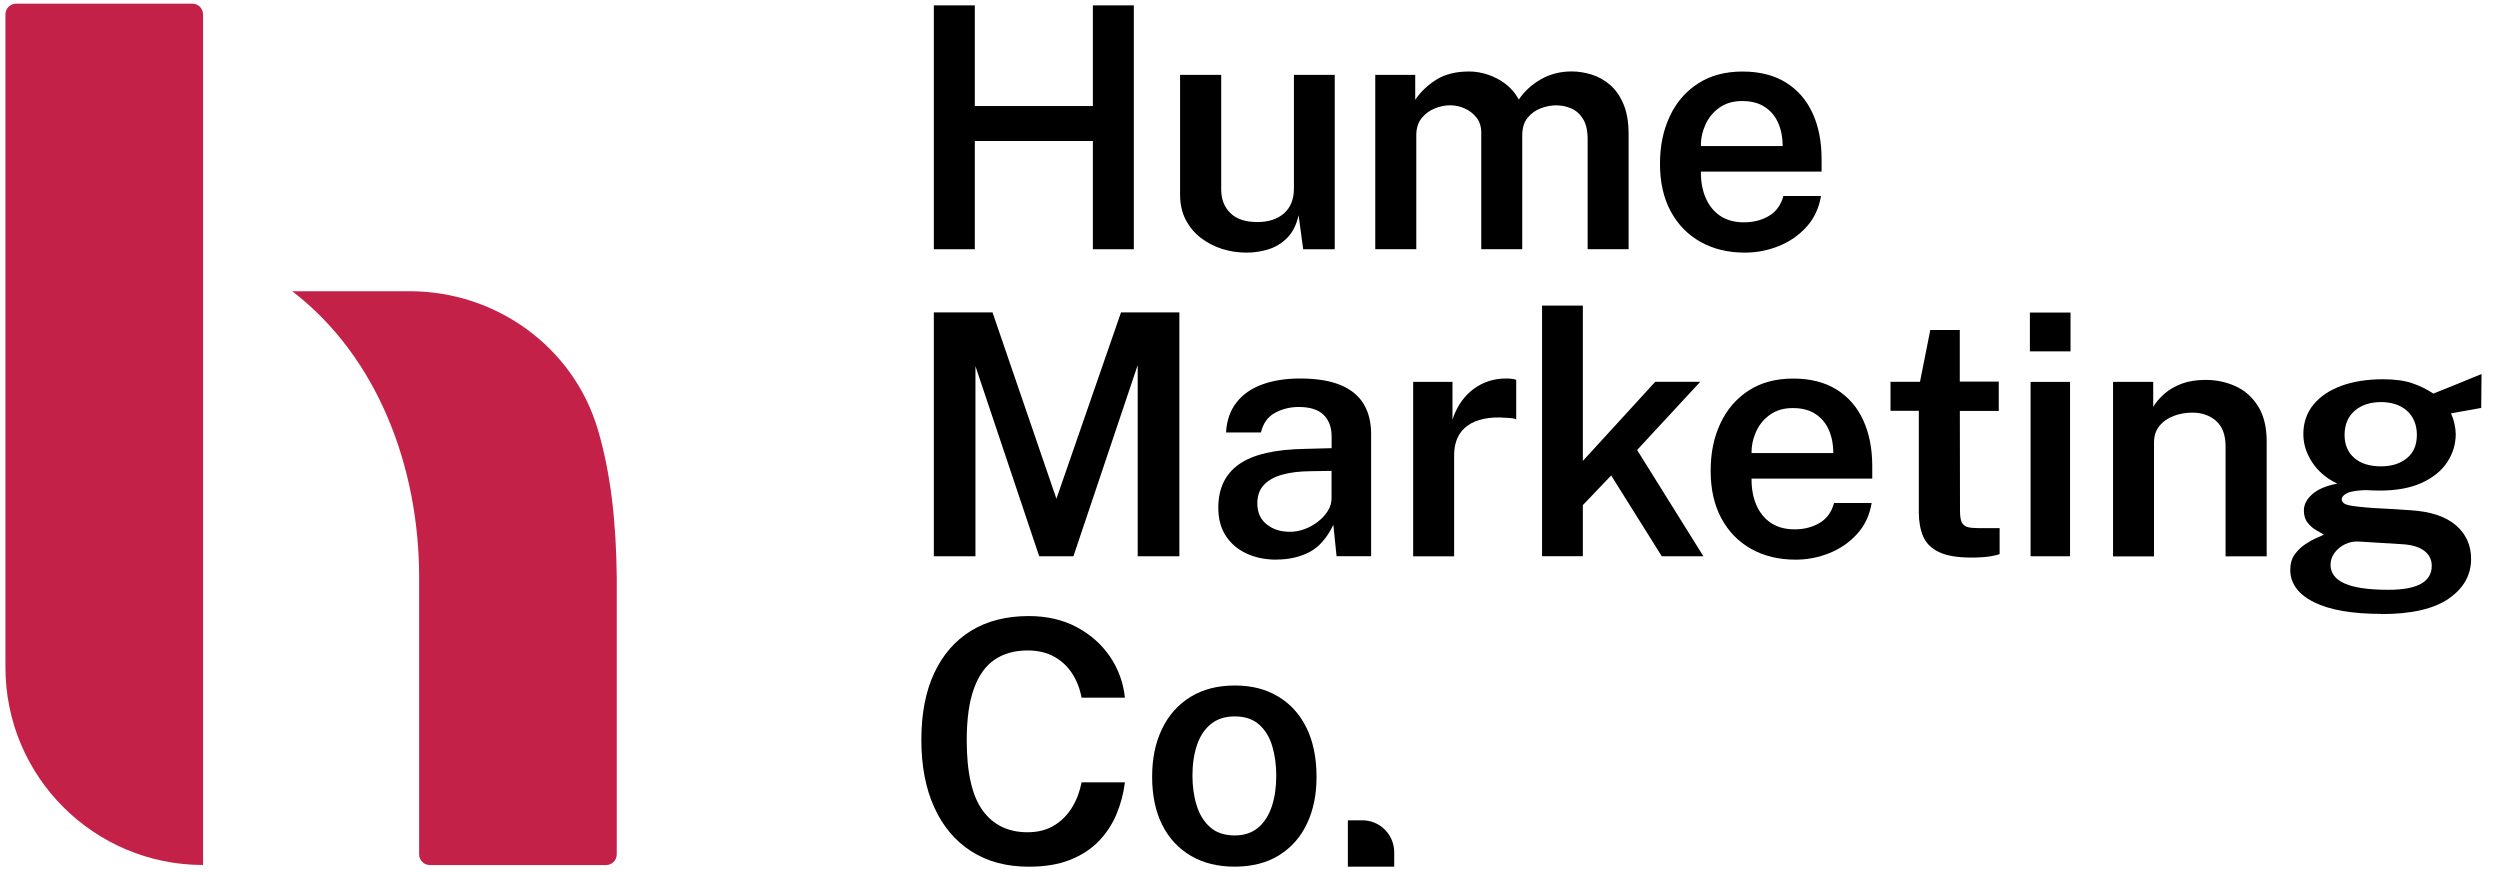 <svg width="172" height="60" viewBox="0 0 172 60" fill="none" xmlns="http://www.w3.org/2000/svg">
<path d="M75.189 9.7H67.067V17.148H64.248V0.37H67.067V7.296H75.189V0.37H78.007V17.148H75.189V9.7Z" fill="black"/>
<path d="M85.77 17.381C85.181 17.381 84.615 17.296 84.07 17.122C83.526 16.948 83.037 16.692 82.604 16.355C82.17 16.018 81.826 15.603 81.57 15.107C81.315 14.611 81.189 14.037 81.189 13.377V5.151H84.019V13.051C84.019 13.7 84.226 14.237 84.641 14.651C85.056 15.07 85.678 15.277 86.515 15.277C87.274 15.277 87.882 15.077 88.337 14.681C88.793 14.281 89.022 13.707 89.022 12.959V5.151H91.83V17.148H89.659L89.344 14.803C89.196 15.463 88.941 15.977 88.574 16.351C88.207 16.725 87.778 16.992 87.285 17.148C86.793 17.303 86.289 17.381 85.77 17.381Z" fill="black"/>
<path d="M94.618 17.147V5.151H97.367V6.87C97.715 6.344 98.189 5.888 98.789 5.499C99.389 5.114 100.152 4.918 101.081 4.918C101.507 4.918 101.937 4.992 102.374 5.136C102.811 5.284 103.219 5.499 103.593 5.784C103.967 6.07 104.267 6.425 104.493 6.851C104.87 6.288 105.378 5.821 106.007 5.459C106.637 5.096 107.348 4.914 108.137 4.914C108.57 4.914 109.019 4.984 109.478 5.121C109.937 5.262 110.363 5.492 110.748 5.818C111.133 6.144 111.448 6.584 111.689 7.147C111.93 7.707 112.048 8.41 112.048 9.255V17.144H109.23V9.592C109.23 8.996 109.126 8.529 108.915 8.188C108.707 7.847 108.437 7.607 108.107 7.462C107.778 7.318 107.43 7.247 107.059 7.247C106.726 7.247 106.381 7.314 106.022 7.444C105.663 7.577 105.356 7.792 105.107 8.092C104.859 8.392 104.73 8.799 104.73 9.31V17.144H101.911V9.136C101.911 8.718 101.804 8.37 101.585 8.092C101.367 7.814 101.096 7.603 100.767 7.459C100.437 7.314 100.104 7.244 99.763 7.244C99.422 7.244 99.059 7.318 98.7 7.466C98.341 7.614 98.041 7.836 97.8 8.14C97.559 8.44 97.441 8.833 97.441 9.31V17.144H94.622L94.618 17.147Z" fill="black"/>
<path d="M117.022 11.8C117.015 12.481 117.122 13.085 117.348 13.611C117.574 14.137 117.904 14.548 118.344 14.848C118.785 15.144 119.33 15.296 119.982 15.296C120.633 15.296 121.226 15.148 121.715 14.848C122.207 14.552 122.533 14.096 122.696 13.485H125.285C125.144 14.322 124.815 15.029 124.289 15.607C123.763 16.189 123.126 16.629 122.382 16.929C121.633 17.229 120.859 17.381 120.056 17.381C118.896 17.381 117.878 17.137 117 16.644C116.122 16.151 115.437 15.451 114.944 14.537C114.452 13.626 114.207 12.537 114.207 11.277C114.207 10.018 114.433 8.955 114.882 8C115.33 7.044 115.978 6.292 116.826 5.744C117.674 5.196 118.693 4.922 119.882 4.922C121.07 4.922 122.059 5.174 122.87 5.677C123.678 6.181 124.289 6.881 124.704 7.785C125.119 8.685 125.326 9.74 125.326 10.948V11.807H117.03L117.022 11.8ZM117.022 10.048H122.648C122.648 9.466 122.548 8.944 122.348 8.477C122.148 8.011 121.841 7.637 121.426 7.363C121.011 7.089 120.493 6.952 119.867 6.952C119.241 6.952 118.726 7.103 118.3 7.403C117.874 7.703 117.552 8.092 117.337 8.57C117.122 9.044 117.015 9.54 117.022 10.048Z" fill="black"/>
<path d="M64.248 38.271V21.493H68.285L72.681 34.315L77.126 21.493H81.141V38.271H78.274V25.115L73.852 38.271H71.496L67.111 25.193V38.271H64.245H64.248Z" fill="black"/>
<path d="M87.819 38.504C87.052 38.504 86.367 38.363 85.759 38.082C85.152 37.8 84.678 37.393 84.333 36.863C83.989 36.334 83.819 35.689 83.819 34.93C83.819 33.608 84.296 32.608 85.252 31.937C86.207 31.263 87.733 30.911 89.83 30.882L91.615 30.834V30.023C91.615 29.389 91.426 28.893 91.052 28.53C90.678 28.171 90.096 27.993 89.304 28C88.722 28.008 88.193 28.145 87.707 28.411C87.222 28.678 86.904 29.126 86.752 29.752H84.352C84.396 28.934 84.637 28.245 85.067 27.693C85.496 27.141 86.085 26.726 86.837 26.452C87.589 26.178 88.452 26.041 89.437 26.041C90.581 26.041 91.515 26.193 92.233 26.493C92.952 26.793 93.481 27.23 93.822 27.797C94.163 28.363 94.333 29.052 94.333 29.856V38.267H91.956L91.733 36.108C91.3 37.011 90.752 37.637 90.093 37.982C89.43 38.326 88.674 38.497 87.826 38.497L87.819 38.504ZM88.733 36.589C89.081 36.589 89.426 36.526 89.767 36.397C90.107 36.271 90.415 36.097 90.696 35.874C90.974 35.656 91.196 35.408 91.363 35.137C91.53 34.867 91.611 34.586 91.611 34.289V32.397L90.137 32.419C89.411 32.426 88.774 32.504 88.233 32.652C87.693 32.8 87.267 33.034 86.963 33.356C86.656 33.678 86.504 34.104 86.504 34.637C86.504 35.248 86.715 35.726 87.141 36.071C87.567 36.415 88.096 36.586 88.73 36.586L88.733 36.589Z" fill="black"/>
<path d="M97.226 38.271V26.274H99.93V28.874C100.122 28.278 100.4 27.771 100.759 27.348C101.119 26.926 101.541 26.604 102.03 26.378C102.519 26.152 103.048 26.041 103.619 26.041C103.759 26.041 103.893 26.048 104.026 26.063C104.156 26.078 104.256 26.104 104.315 26.145V28.848C104.23 28.811 104.119 28.782 103.985 28.767C103.848 28.752 103.733 28.745 103.63 28.745C103.048 28.697 102.537 28.723 102.093 28.815C101.648 28.908 101.274 29.063 100.967 29.285C100.659 29.508 100.43 29.785 100.278 30.122C100.126 30.459 100.044 30.852 100.044 31.3V38.274H97.226V38.271Z" fill="black"/>
<path d="M117.196 38.27H114.33L110.848 32.711L108.9 34.751V38.266H106.093V21.025H108.9V31.711L113.878 26.27H116.974L112.633 30.959L117.193 38.27H117.196Z" fill="black"/>
<path d="M120.507 32.923C120.5 33.604 120.607 34.208 120.833 34.734C121.059 35.26 121.389 35.671 121.83 35.971C122.27 36.267 122.815 36.419 123.467 36.419C124.118 36.419 124.711 36.271 125.2 35.971C125.693 35.675 126.018 35.219 126.181 34.608H128.77C128.63 35.445 128.3 36.152 127.774 36.73C127.248 37.312 126.611 37.752 125.867 38.052C125.118 38.356 124.344 38.504 123.541 38.504C122.381 38.504 121.363 38.26 120.485 37.767C119.607 37.275 118.922 36.575 118.43 35.66C117.937 34.745 117.693 33.66 117.693 32.401C117.693 31.141 117.918 30.078 118.367 29.123C118.815 28.167 119.463 27.415 120.311 26.867C121.159 26.319 122.178 26.045 123.367 26.045C124.556 26.045 125.544 26.297 126.356 26.8C127.163 27.304 127.774 28.004 128.189 28.908C128.604 29.808 128.811 30.863 128.811 32.071V32.93H120.515L120.507 32.923ZM120.507 31.171H126.133C126.133 30.589 126.033 30.067 125.833 29.601C125.633 29.134 125.326 28.76 124.911 28.486C124.496 28.212 123.978 28.075 123.352 28.075C122.726 28.075 122.211 28.226 121.785 28.526C121.359 28.826 121.037 29.215 120.822 29.693C120.607 30.167 120.5 30.663 120.507 31.171Z" fill="black"/>
<path d="M137.519 28.271H134.837L134.848 35.152C134.848 35.508 134.889 35.771 134.97 35.934C135.052 36.1 135.181 36.208 135.363 36.26C135.544 36.312 135.789 36.334 136.1 36.334H137.574V38.119C137.419 38.182 137.185 38.237 136.87 38.286C136.556 38.334 136.137 38.36 135.611 38.36C134.659 38.36 133.922 38.234 133.4 37.982C132.878 37.73 132.515 37.374 132.315 36.908C132.115 36.441 132.015 35.889 132.015 35.248V28.263H130.067V26.267H132.096L132.804 22.704H134.833V26.256H137.515V28.263L137.519 28.271Z" fill="black"/>
<path d="M142.452 21.504V24.174H139.656V21.504H142.452ZM142.419 26.274V38.271H139.704V26.274H142.419Z" fill="black"/>
<path d="M145.378 38.27V26.274H148.141V27.992C148.326 27.681 148.582 27.385 148.9 27.1C149.222 26.814 149.619 26.581 150.089 26.403C150.559 26.226 151.115 26.137 151.748 26.137C152.489 26.137 153.182 26.285 153.819 26.578C154.456 26.87 154.97 27.333 155.363 27.959C155.752 28.585 155.948 29.392 155.948 30.385V38.274H153.119V30.722C153.119 29.933 152.904 29.348 152.47 28.963C152.037 28.581 151.493 28.389 150.833 28.389C150.385 28.389 149.959 28.463 149.556 28.614C149.152 28.766 148.826 28.992 148.574 29.3C148.322 29.607 148.196 29.985 148.196 30.444V38.278H145.378V38.27Z" fill="black"/>
<path d="M163.848 42.237C161.83 42.237 160.278 41.967 159.196 41.426C158.115 40.885 157.57 40.141 157.57 39.2C157.57 38.774 157.674 38.419 157.885 38.133C158.093 37.848 158.341 37.611 158.626 37.426C158.911 37.241 159.174 37.096 159.415 36.996C159.656 36.896 159.811 36.822 159.878 36.778C159.744 36.7 159.57 36.6 159.356 36.478C159.137 36.356 158.944 36.185 158.77 35.967C158.596 35.752 158.507 35.467 158.507 35.119C158.507 34.715 158.7 34.344 159.081 34.004C159.463 33.663 160.037 33.419 160.804 33.274C160.052 32.911 159.478 32.419 159.074 31.8C158.67 31.181 158.47 30.541 158.47 29.874C158.47 29.085 158.7 28.407 159.159 27.845C159.618 27.282 160.263 26.848 161.085 26.544C161.907 26.244 162.863 26.093 163.944 26.093C164.748 26.093 165.415 26.181 165.941 26.359C166.467 26.537 166.959 26.778 167.415 27.078C167.57 27.015 167.789 26.93 168.07 26.815C168.352 26.704 168.659 26.578 168.993 26.445C169.326 26.308 169.644 26.178 169.948 26.052C170.255 25.926 170.515 25.819 170.73 25.733L170.707 28.067L168.63 28.437C168.73 28.663 168.811 28.904 168.867 29.167C168.926 29.43 168.955 29.663 168.955 29.863C168.955 30.559 168.759 31.204 168.37 31.796C167.978 32.389 167.396 32.863 166.618 33.219C165.841 33.574 164.874 33.752 163.711 33.752C163.596 33.752 163.437 33.748 163.237 33.741C163.037 33.733 162.874 33.726 162.748 33.719C162.122 33.741 161.693 33.815 161.459 33.941C161.226 34.063 161.111 34.2 161.111 34.348C161.111 34.556 161.285 34.696 161.633 34.767C161.981 34.837 162.537 34.9 163.304 34.952C163.574 34.967 163.93 34.985 164.37 35.011C164.811 35.033 165.304 35.067 165.844 35.104C167.215 35.189 168.252 35.53 168.955 36.13C169.659 36.73 170.011 37.504 170.011 38.456C170.011 39.563 169.5 40.47 168.478 41.181C167.456 41.893 165.911 42.248 163.837 42.248L163.848 42.237ZM164.322 40.578C165.337 40.578 166.085 40.437 166.574 40.159C167.063 39.882 167.304 39.47 167.304 38.93C167.304 38.511 167.137 38.17 166.804 37.907C166.47 37.645 165.978 37.489 165.318 37.444L162.289 37.259C161.955 37.237 161.641 37.296 161.344 37.441C161.048 37.585 160.804 37.782 160.618 38.033C160.433 38.285 160.341 38.563 160.341 38.863C160.341 39.426 160.667 39.856 161.315 40.145C161.963 40.433 162.967 40.578 164.318 40.578H164.322ZM163.811 32.085C164.544 32.085 165.141 31.896 165.596 31.522C166.052 31.148 166.281 30.615 166.281 29.926C166.281 29.237 166.052 28.659 165.596 28.259C165.141 27.859 164.544 27.663 163.811 27.663C163.078 27.663 162.456 27.863 161.996 28.267C161.537 28.67 161.307 29.222 161.307 29.926C161.307 30.593 161.53 31.119 161.97 31.504C162.411 31.889 163.026 32.085 163.815 32.085H163.811Z" fill="black"/>
<path d="M70.781 42.385C72.011 42.385 73.104 42.633 74.052 43.133C75.004 43.633 75.77 44.307 76.356 45.159C76.941 46.011 77.285 46.959 77.393 48H74.411C74.296 47.381 74.082 46.829 73.767 46.34C73.452 45.851 73.041 45.466 72.53 45.181C72.019 44.896 71.407 44.751 70.696 44.751C69.807 44.751 69.052 44.962 68.43 45.385C67.807 45.807 67.33 46.474 67.004 47.385C66.674 48.296 66.511 49.481 66.511 50.937C66.511 53.14 66.874 54.748 67.6 55.751C68.326 56.755 69.359 57.259 70.696 57.259C71.407 57.259 72.019 57.103 72.53 56.788C73.041 56.474 73.452 56.059 73.767 55.537C74.082 55.014 74.296 54.444 74.411 53.825H77.393C77.3 54.585 77.107 55.311 76.819 56.007C76.53 56.703 76.122 57.325 75.596 57.87C75.07 58.414 74.411 58.844 73.618 59.159C72.826 59.474 71.882 59.629 70.781 59.629C69.241 59.629 67.922 59.274 66.819 58.566C65.715 57.859 64.87 56.851 64.278 55.548C63.685 54.244 63.389 52.696 63.389 50.9C63.389 49.103 63.681 47.585 64.27 46.318C64.859 45.051 65.704 44.077 66.804 43.4C67.907 42.722 69.23 42.385 70.778 42.385H70.781Z" fill="black"/>
<path d="M84.941 59.626C83.796 59.626 82.796 59.382 81.948 58.889C81.1 58.396 80.437 57.693 79.97 56.77C79.504 55.848 79.267 54.745 79.267 53.452C79.267 52.159 79.493 51.1 79.944 50.156C80.396 49.211 81.048 48.478 81.9 47.952C82.752 47.426 83.767 47.163 84.952 47.163C86.137 47.163 87.089 47.415 87.933 47.919C88.778 48.422 89.43 49.141 89.889 50.078C90.348 51.015 90.578 52.141 90.578 53.456C90.578 54.67 90.359 55.741 89.922 56.663C89.485 57.589 88.848 58.311 88.007 58.837C87.167 59.363 86.144 59.626 84.937 59.626H84.941ZM84.952 57.478C85.6 57.478 86.137 57.3 86.559 56.945C86.981 56.589 87.293 56.1 87.5 55.482C87.704 54.863 87.807 54.159 87.807 53.37C87.807 52.637 87.715 51.959 87.533 51.341C87.352 50.722 87.048 50.226 86.63 49.852C86.211 49.478 85.648 49.289 84.952 49.289C84.293 49.289 83.752 49.463 83.322 49.804C82.893 50.148 82.57 50.626 82.359 51.241C82.148 51.856 82.041 52.567 82.041 53.37C82.041 54.096 82.133 54.774 82.326 55.396C82.515 56.019 82.822 56.522 83.248 56.904C83.674 57.285 84.241 57.478 84.956 57.478H84.952Z" fill="black"/>
<path d="M92.733 59.629V56.437H93.726C94.941 56.437 95.922 57.422 95.922 58.633V59.629H92.73H92.733Z" fill="black"/>
<path d="M1.107 0.252H13.233C13.641 0.252 13.97 0.582 13.97 0.989V59.511C6.459 59.511 0.374 53.422 0.374 45.915V0.989C0.374 0.582 0.704 0.252 1.111 0.252H1.107Z" fill="#C32148"/>
<path d="M28.196 20.037C34.118 20.037 39.441 23.856 41.126 29.533C42.037 32.6 42.393 35.978 42.433 39.733V58.778C42.433 59.185 42.104 59.515 41.696 59.515H29.574C29.167 59.515 28.837 59.185 28.837 58.778V39.733C28.837 32.148 25.996 24.563 20.111 20.041H28.193L28.196 20.037Z" fill="#C32148"/>
</svg>
